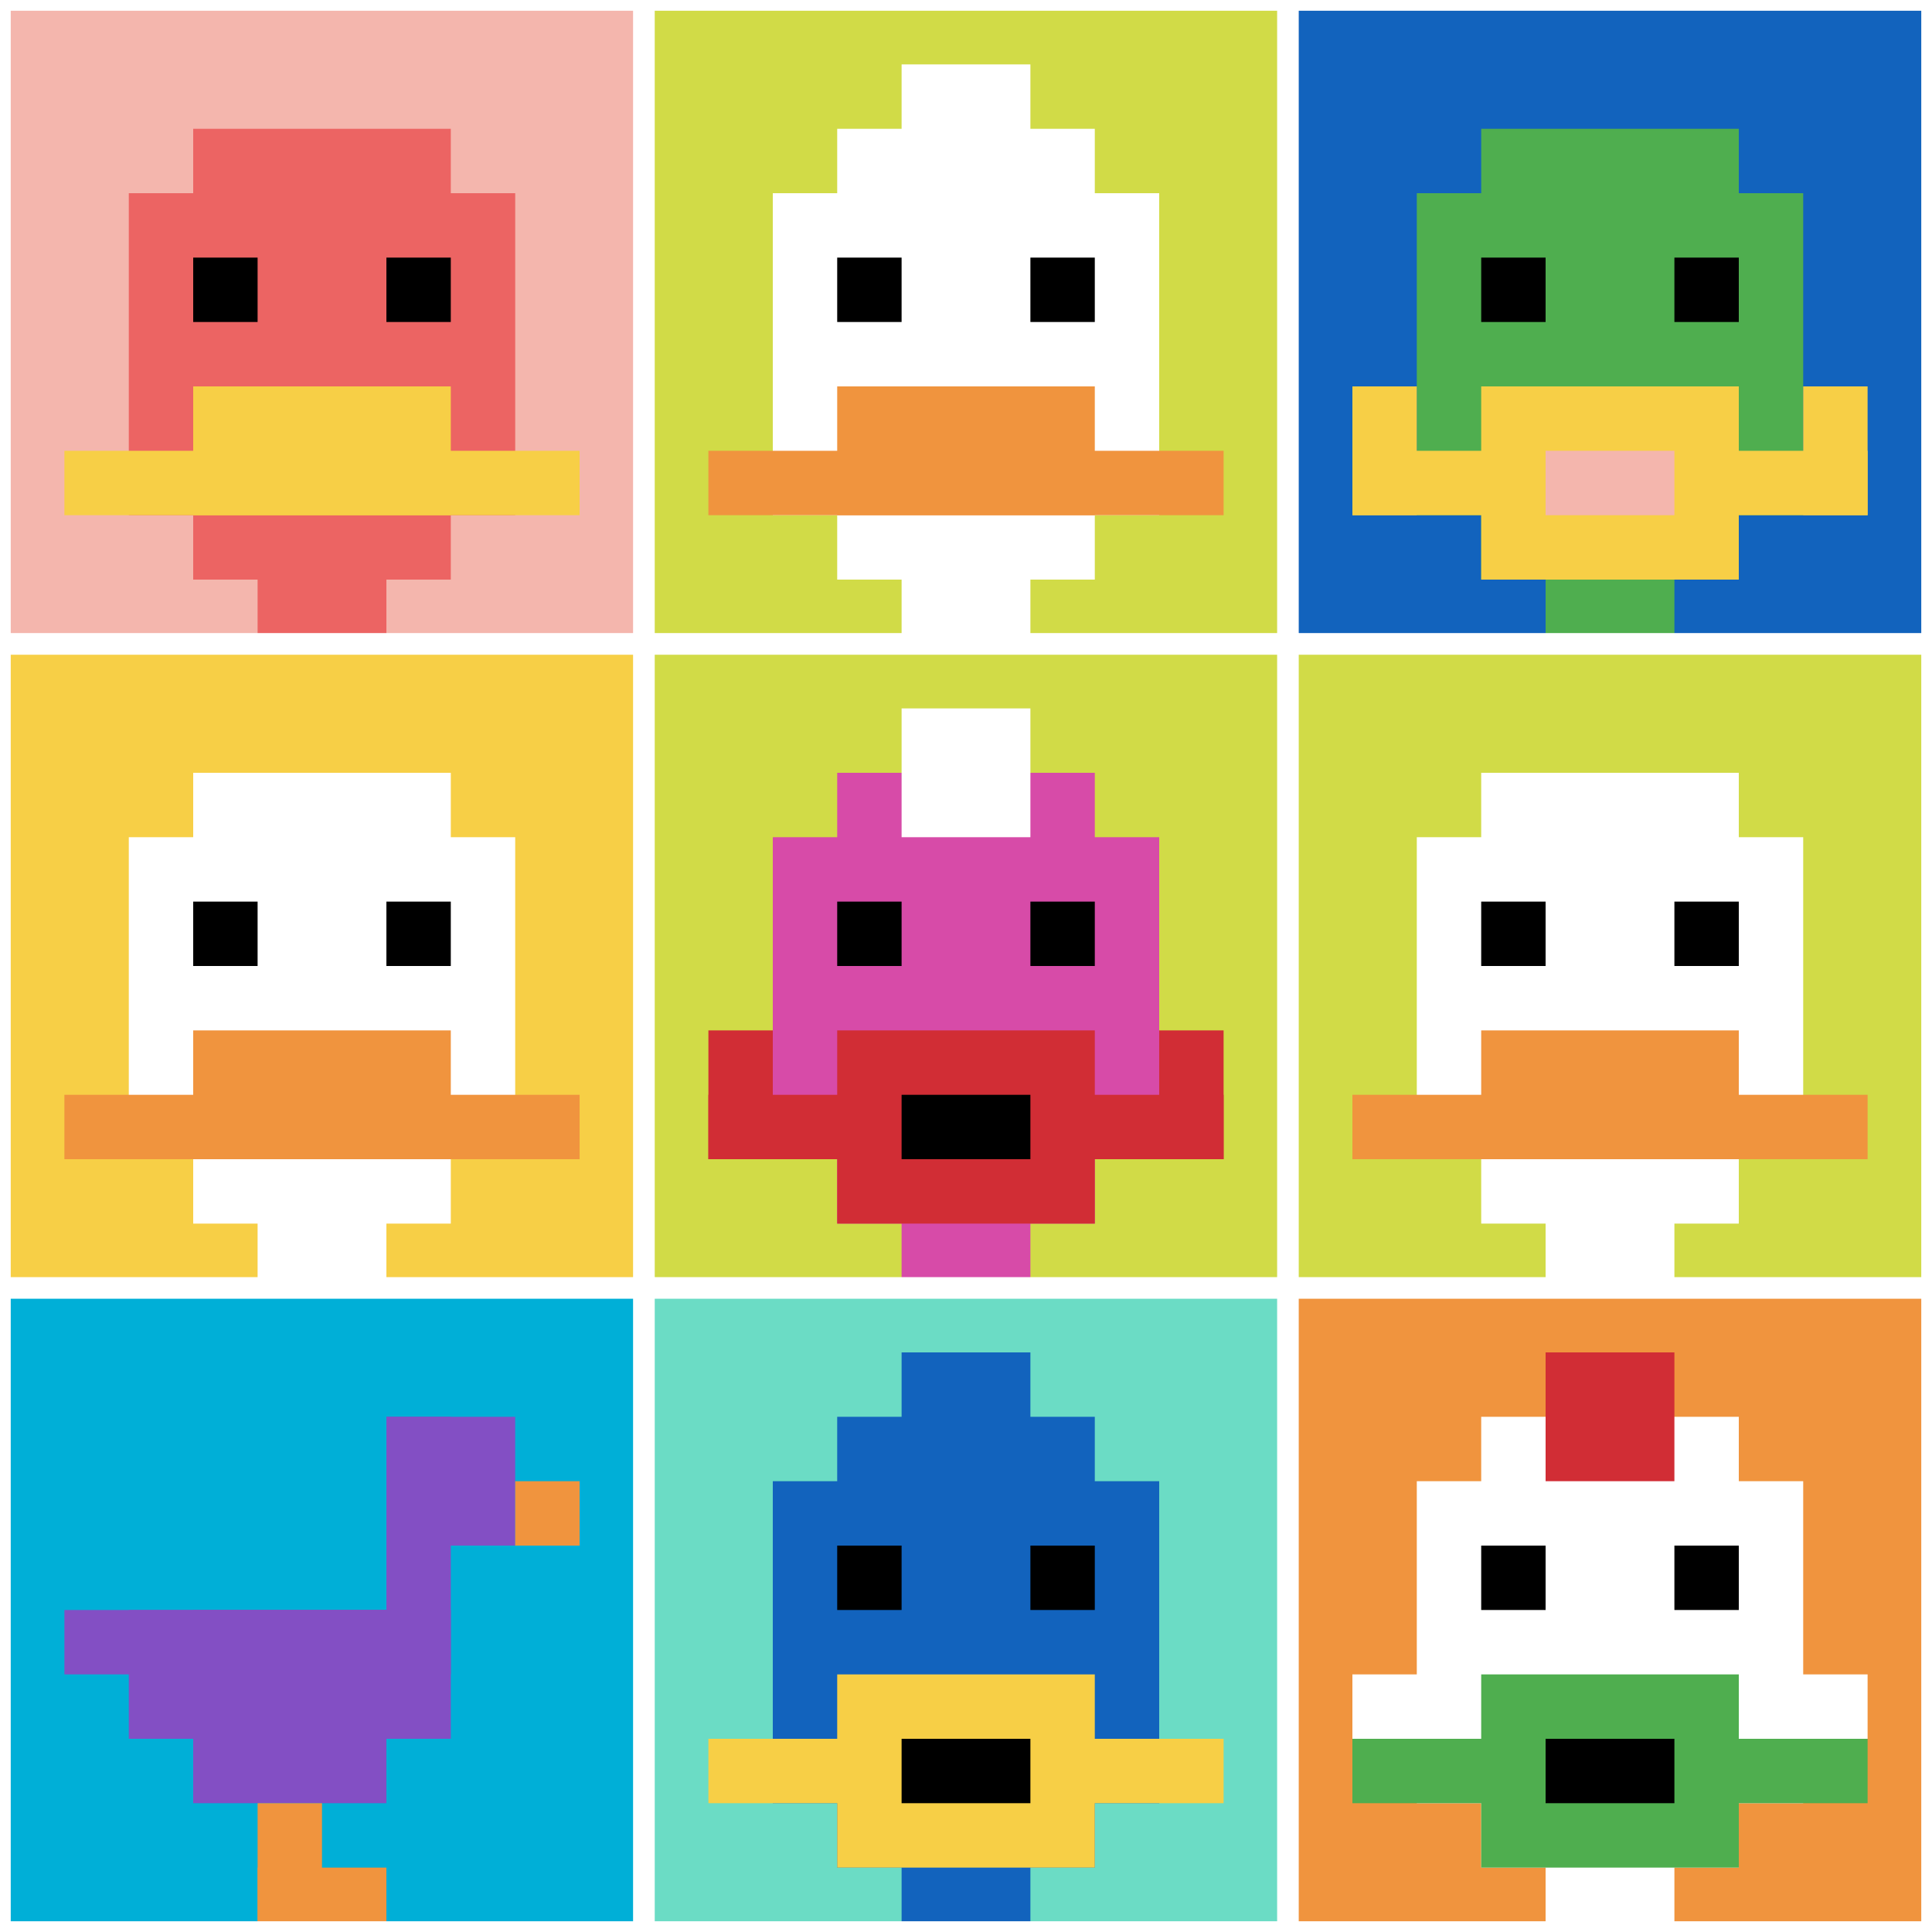 <svg xmlns="http://www.w3.org/2000/svg" version="1.1" width="756" height="756"><title>'goose-pfp-681715' by Dmitri Cherniak</title><desc>seed=681715
backgroundColor=#ffffff
padding=53
innerPadding=0
timeout=500
dimension=3
border=true
Save=function(){return n.handleSave()}
frame=7

Rendered at Sun Sep 15 2024 23:27:58 GMT+0800 (中国标准时间)
Generated in 1ms
</desc><defs></defs><rect width="100%" height="100%" fill="#ffffff"></rect><g><g id="0-0"><rect x="0" y="0" height="252" width="252" fill="#F4B6AD"></rect><g><rect id="0-0-3-2-4-7" x="75.6" y="50.4" width="100.8" height="176.4" fill="#EC6463"></rect><rect id="0-0-2-3-6-5" x="50.4" y="75.6" width="151.2" height="126" fill="#EC6463"></rect><rect id="0-0-4-8-2-2" x="100.8" y="201.6" width="50.4" height="50.4" fill="#EC6463"></rect><rect id="0-0-1-7-8-1" x="25.2" y="176.4" width="201.6" height="25.2" fill="#F7CF46"></rect><rect id="0-0-3-6-4-2" x="75.6" y="151.2" width="100.8" height="50.4" fill="#F7CF46"></rect><rect id="0-0-3-4-1-1" x="75.6" y="100.8" width="25.2" height="25.2" fill="#000000"></rect><rect id="0-0-6-4-1-1" x="151.2" y="100.8" width="25.2" height="25.2" fill="#000000"></rect></g><rect x="0" y="0" stroke="white" stroke-width="8.4" height="252" width="252" fill="none"></rect></g><g id="1-0"><rect x="252" y="0" height="252" width="252" fill="#D1DB47"></rect><g><rect id="252-0-3-2-4-7" x="327.6" y="50.4" width="100.8" height="176.4" fill="#ffffff"></rect><rect id="252-0-2-3-6-5" x="302.4" y="75.6" width="151.2" height="126" fill="#ffffff"></rect><rect id="252-0-4-8-2-2" x="352.8" y="201.6" width="50.4" height="50.4" fill="#ffffff"></rect><rect id="252-0-1-7-8-1" x="277.2" y="176.4" width="201.6" height="25.2" fill="#F0943E"></rect><rect id="252-0-3-6-4-2" x="327.6" y="151.2" width="100.8" height="50.4" fill="#F0943E"></rect><rect id="252-0-3-4-1-1" x="327.6" y="100.8" width="25.2" height="25.2" fill="#000000"></rect><rect id="252-0-6-4-1-1" x="403.2" y="100.8" width="25.2" height="25.2" fill="#000000"></rect><rect id="252-0-4-1-2-2" x="352.8" y="25.2" width="50.4" height="50.4" fill="#ffffff"></rect></g><rect x="252" y="0" stroke="white" stroke-width="8.4" height="252" width="252" fill="none"></rect></g><g id="2-0"><rect x="504" y="0" height="252" width="252" fill="#1263BD"></rect><g><rect id="504-0-3-2-4-7" x="579.6" y="50.4" width="100.8" height="176.4" fill="#4FAE4F"></rect><rect id="504-0-2-3-6-5" x="554.4" y="75.6" width="151.2" height="126" fill="#4FAE4F"></rect><rect id="504-0-4-8-2-2" x="604.8" y="201.6" width="50.4" height="50.4" fill="#4FAE4F"></rect><rect id="504-0-1-7-8-1" x="529.2" y="176.4" width="201.6" height="25.2" fill="#F7CF46"></rect><rect id="504-0-3-6-4-3" x="579.6" y="151.2" width="100.8" height="75.6" fill="#F7CF46"></rect><rect id="504-0-4-7-2-1" x="604.8" y="176.4" width="50.4" height="25.2" fill="#F4B6AD"></rect><rect id="504-0-1-6-1-2" x="529.2" y="151.2" width="25.2" height="50.4" fill="#F7CF46"></rect><rect id="504-0-8-6-1-2" x="705.6" y="151.2" width="25.2" height="50.4" fill="#F7CF46"></rect><rect id="504-0-3-4-1-1" x="579.6" y="100.8" width="25.2" height="25.2" fill="#000000"></rect><rect id="504-0-6-4-1-1" x="655.2" y="100.8" width="25.2" height="25.2" fill="#000000"></rect></g><rect x="504" y="0" stroke="white" stroke-width="8.4" height="252" width="252" fill="none"></rect></g><g id="0-1"><rect x="0" y="252" height="252" width="252" fill="#F7CF46"></rect><g><rect id="0-252-3-2-4-7" x="75.6" y="302.4" width="100.8" height="176.4" fill="#ffffff"></rect><rect id="0-252-2-3-6-5" x="50.4" y="327.6" width="151.2" height="126" fill="#ffffff"></rect><rect id="0-252-4-8-2-2" x="100.8" y="453.6" width="50.4" height="50.4" fill="#ffffff"></rect><rect id="0-252-1-7-8-1" x="25.2" y="428.4" width="201.6" height="25.2" fill="#F0943E"></rect><rect id="0-252-3-6-4-2" x="75.6" y="403.2" width="100.8" height="50.4" fill="#F0943E"></rect><rect id="0-252-3-4-1-1" x="75.6" y="352.8" width="25.2" height="25.2" fill="#000000"></rect><rect id="0-252-6-4-1-1" x="151.2" y="352.8" width="25.2" height="25.2" fill="#000000"></rect></g><rect x="0" y="252" stroke="white" stroke-width="8.4" height="252" width="252" fill="none"></rect></g><g id="1-1"><rect x="252" y="252" height="252" width="252" fill="#D1DB47"></rect><g><rect id="252-252-3-2-4-7" x="327.6" y="302.4" width="100.8" height="176.4" fill="#D74BA8"></rect><rect id="252-252-2-3-6-5" x="302.4" y="327.6" width="151.2" height="126" fill="#D74BA8"></rect><rect id="252-252-4-8-2-2" x="352.8" y="453.6" width="50.4" height="50.4" fill="#D74BA8"></rect><rect id="252-252-1-7-8-1" x="277.2" y="428.4" width="201.6" height="25.2" fill="#D12D35"></rect><rect id="252-252-3-6-4-3" x="327.6" y="403.2" width="100.8" height="75.6" fill="#D12D35"></rect><rect id="252-252-4-7-2-1" x="352.8" y="428.4" width="50.4" height="25.2" fill="#000000"></rect><rect id="252-252-1-6-1-2" x="277.2" y="403.2" width="25.2" height="50.4" fill="#D12D35"></rect><rect id="252-252-8-6-1-2" x="453.6" y="403.2" width="25.2" height="50.4" fill="#D12D35"></rect><rect id="252-252-3-4-1-1" x="327.6" y="352.8" width="25.2" height="25.2" fill="#000000"></rect><rect id="252-252-6-4-1-1" x="403.2" y="352.8" width="25.2" height="25.2" fill="#000000"></rect><rect id="252-252-4-1-2-2" x="352.8" y="277.2" width="50.4" height="50.4" fill="#ffffff"></rect></g><rect x="252" y="252" stroke="white" stroke-width="8.4" height="252" width="252" fill="none"></rect></g><g id="2-1"><rect x="504" y="252" height="252" width="252" fill="#D1DB47"></rect><g><rect id="504-252-3-2-4-7" x="579.6" y="302.4" width="100.8" height="176.4" fill="#ffffff"></rect><rect id="504-252-2-3-6-5" x="554.4" y="327.6" width="151.2" height="126" fill="#ffffff"></rect><rect id="504-252-4-8-2-2" x="604.8" y="453.6" width="50.4" height="50.4" fill="#ffffff"></rect><rect id="504-252-1-7-8-1" x="529.2" y="428.4" width="201.6" height="25.2" fill="#F0943E"></rect><rect id="504-252-3-6-4-2" x="579.6" y="403.2" width="100.8" height="50.4" fill="#F0943E"></rect><rect id="504-252-3-4-1-1" x="579.6" y="352.8" width="25.2" height="25.2" fill="#000000"></rect><rect id="504-252-6-4-1-1" x="655.2" y="352.8" width="25.2" height="25.2" fill="#000000"></rect></g><rect x="504" y="252" stroke="white" stroke-width="8.4" height="252" width="252" fill="none"></rect></g><g id="0-2"><rect x="0" y="504" height="252" width="252" fill="#00AFD7"></rect><g><rect id="0-504-6-2-2-2" x="151.2" y="554.4" width="50.4" height="50.4" fill="#834FC4"></rect><rect id="0-504-6-2-1-4" x="151.2" y="554.4" width="25.2" height="100.8" fill="#834FC4"></rect><rect id="0-504-1-5-5-1" x="25.2" y="630" width="126" height="25.2" fill="#834FC4"></rect><rect id="0-504-2-5-5-2" x="50.4" y="630" width="126" height="50.4" fill="#834FC4"></rect><rect id="0-504-3-5-3-3" x="75.6" y="630" width="75.6" height="75.6" fill="#834FC4"></rect><rect id="0-504-8-3-1-1" x="201.6" y="579.6" width="25.2" height="25.2" fill="#F0943E"></rect><rect id="0-504-4-8-1-2" x="100.8" y="705.6" width="25.2" height="50.4" fill="#F0943E"></rect><rect id="0-504-4-9-2-1" x="100.8" y="730.8" width="50.4" height="25.2" fill="#F0943E"></rect></g><rect x="0" y="504" stroke="white" stroke-width="8.4" height="252" width="252" fill="none"></rect></g><g id="1-2"><rect x="252" y="504" height="252" width="252" fill="#6BDCC5"></rect><g><rect id="252-504-3-2-4-7" x="327.6" y="554.4" width="100.8" height="176.4" fill="#1263BD"></rect><rect id="252-504-2-3-6-5" x="302.4" y="579.6" width="151.2" height="126" fill="#1263BD"></rect><rect id="252-504-4-8-2-2" x="352.8" y="705.6" width="50.4" height="50.4" fill="#1263BD"></rect><rect id="252-504-1-7-8-1" x="277.2" y="680.4" width="201.6" height="25.2" fill="#F7CF46"></rect><rect id="252-504-3-6-4-3" x="327.6" y="655.2" width="100.8" height="75.6" fill="#F7CF46"></rect><rect id="252-504-4-7-2-1" x="352.8" y="680.4" width="50.4" height="25.2" fill="#000000"></rect><rect id="252-504-3-4-1-1" x="327.6" y="604.8" width="25.2" height="25.2" fill="#000000"></rect><rect id="252-504-6-4-1-1" x="403.2" y="604.8" width="25.2" height="25.2" fill="#000000"></rect><rect id="252-504-4-1-2-2" x="352.8" y="529.2" width="50.4" height="50.4" fill="#1263BD"></rect></g><rect x="252" y="504" stroke="white" stroke-width="8.4" height="252" width="252" fill="none"></rect></g><g id="2-2"><rect x="504" y="504" height="252" width="252" fill="#F0943E"></rect><g><rect id="504-504-3-2-4-7" x="579.6" y="554.4" width="100.8" height="176.4" fill="#ffffff"></rect><rect id="504-504-2-3-6-5" x="554.4" y="579.6" width="151.2" height="126" fill="#ffffff"></rect><rect id="504-504-4-8-2-2" x="604.8" y="705.6" width="50.4" height="50.4" fill="#ffffff"></rect><rect id="504-504-1-6-8-1" x="529.2" y="655.2" width="201.6" height="25.2" fill="#ffffff"></rect><rect id="504-504-1-7-8-1" x="529.2" y="680.4" width="201.6" height="25.2" fill="#4FAE4F"></rect><rect id="504-504-3-6-4-3" x="579.6" y="655.2" width="100.8" height="75.6" fill="#4FAE4F"></rect><rect id="504-504-4-7-2-1" x="604.8" y="680.4" width="50.4" height="25.2" fill="#000000"></rect><rect id="504-504-3-4-1-1" x="579.6" y="604.8" width="25.2" height="25.2" fill="#000000"></rect><rect id="504-504-6-4-1-1" x="655.2" y="604.8" width="25.2" height="25.2" fill="#000000"></rect><rect id="504-504-4-1-2-2" x="604.8" y="529.2" width="50.4" height="50.4" fill="#D12D35"></rect></g><rect x="504" y="504" stroke="white" stroke-width="8.4" height="252" width="252" fill="none"></rect></g></g></svg>